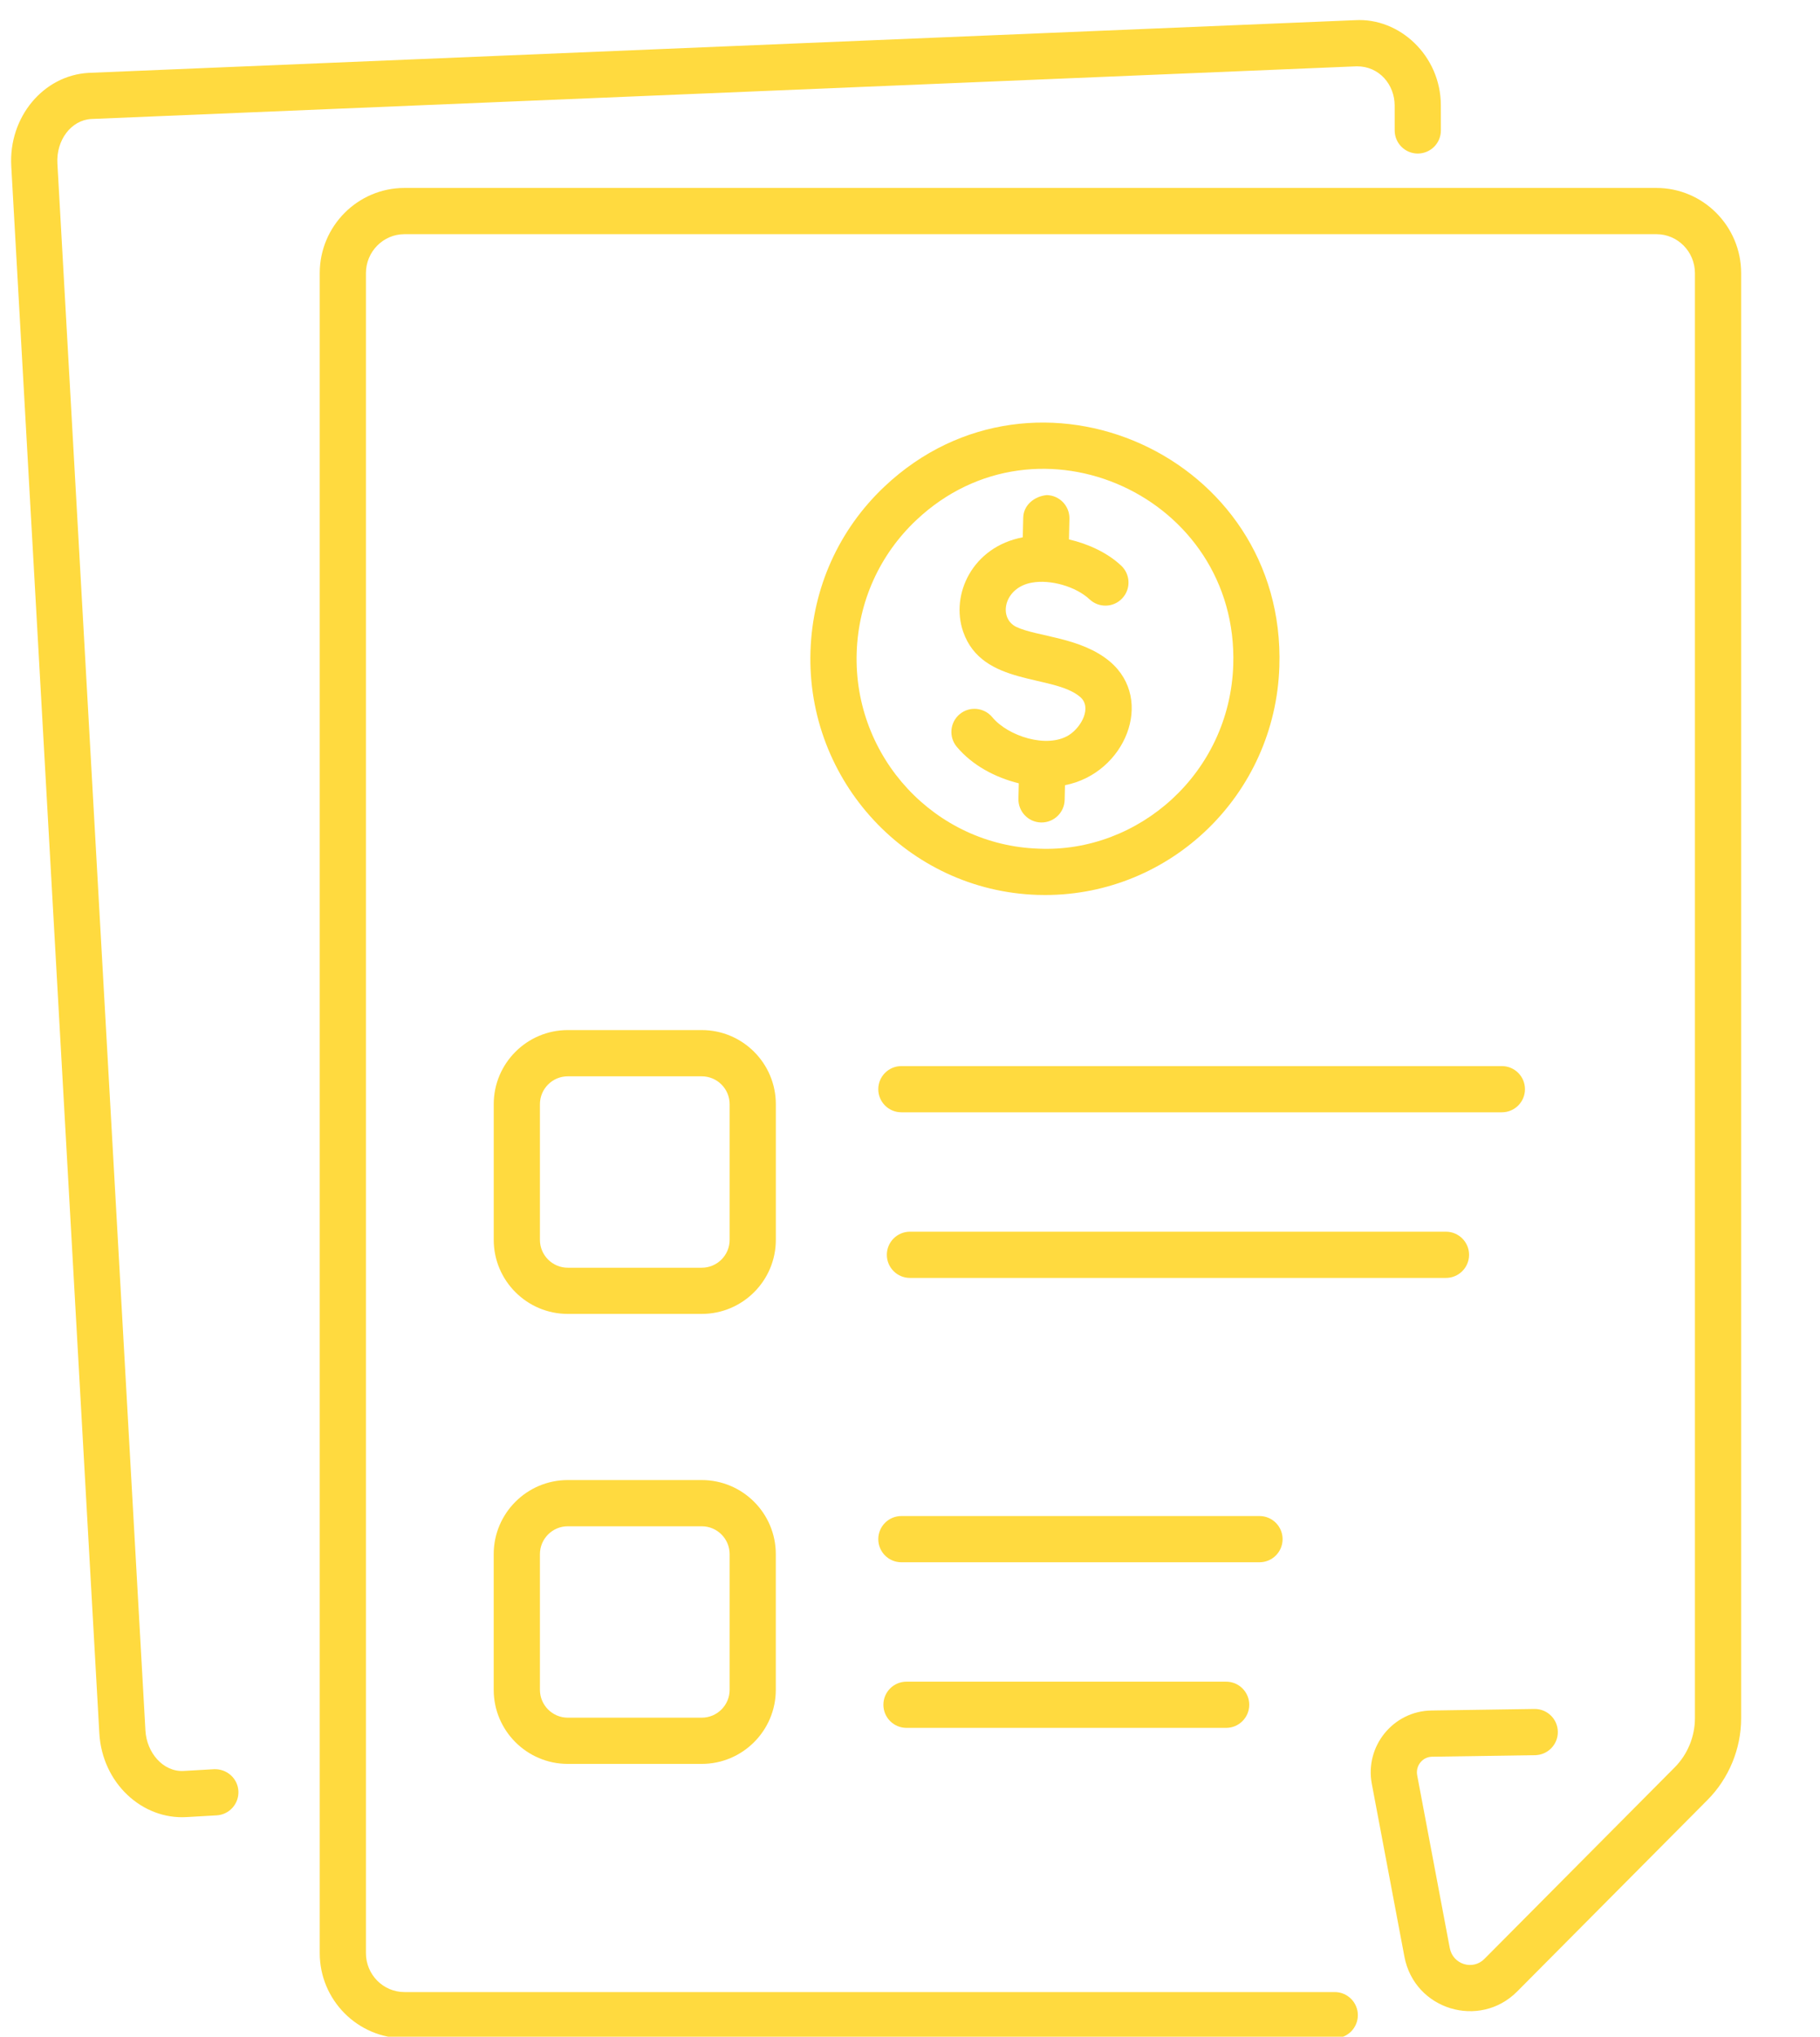 <?xml version="1.0" encoding="UTF-8" standalone="no"?><svg xmlns="http://www.w3.org/2000/svg" xmlns:xlink="http://www.w3.org/1999/xlink" fill="#ffda3f" height="66" preserveAspectRatio="xMidYMid meet" version="1" viewBox="9.3 4.1 58.6 66.1" width="59" zoomAndPan="magnify"><g id="change1_1"><path d="M12.015,7.962c55.928-2.327,37.124-1.545,41.093-1.71 c0.732-0.002,1.225,0.597,1.227,1.269l0.001,0.813 c0.001,0.414,0.336,0.749,0.75,0.749c0,0,0.001,0,0.001,0 c0.414-0.001,0.75-0.337,0.749-0.751l-0.001-0.813 c-0.003-1.614-1.345-2.851-2.785-2.764c-3.951,0.164,14.808-0.616-41.12,1.71 c-1.473,0.084-2.598,1.442-2.509,3.026l2.859,50.857 c0.091,1.621,1.391,2.811,2.833,2.724l0.976-0.056 c0.413-0.023,0.729-0.378,0.706-0.792c-0.024-0.413-0.379-0.723-0.792-0.706 l-0.976,0.056c-0.676,0.043-1.211-0.596-1.25-1.31L10.919,9.406 C10.876,8.646,11.368,7.999,12.015,7.962z"/><path d="M37.773,19.889c-1.484,1.399-2.337,3.297-2.404,5.342 c-0.137,4.225,3.166,7.773,7.362,7.912c0.086,0.002,0.171,0.004,0.256,0.004 c4.082,0,7.47-3.256,7.605-7.414C50.815,18.901,42.689,15.254,37.773,19.889z M42.782,31.643c-3.371-0.11-6.023-2.966-5.913-6.363 c0.054-1.646,0.74-3.173,1.934-4.299c3.959-3.734,10.469-0.767,10.292,4.703 C48.98,29.195,46.02,31.782,42.782,31.643z"/><path d="M42.055,24.448c-0.602-0.289-0.407-1.276,0.497-1.438 c0.61-0.113,1.437,0.127,1.879,0.542c0.302,0.283,0.777,0.27,1.06-0.034 c0.284-0.302,0.268-0.776-0.034-1.06c-0.445-0.417-1.056-0.702-1.696-0.852 l0.015-0.67c0.009-0.414-0.319-0.758-0.733-0.768 c-0.398,0.035-0.757,0.318-0.767,0.732l-0.015,0.638 c-1.635,0.31-2.354,1.855-1.935,3.064c0.618,1.781,2.921,1.371,3.796,2.115 c0.398,0.338,0.039,0.987-0.364,1.241c-0.704,0.44-1.97,0.042-2.489-0.584 c-0.266-0.317-0.738-0.361-1.056-0.096c-0.318,0.266-0.361,0.738-0.096,1.057 c0.511,0.611,1.258,1,2.015,1.187l-0.012,0.503 c-0.009,0.414,0.319,0.758,0.733,0.768c0.006,0,0.012,0,0.018,0 c0.406,0,0.74-0.324,0.75-0.732l0.011-0.478 c1.95-0.38,2.924-2.766,1.463-4.008C44.156,24.778,42.73,24.767,42.055,24.448 z"/><path d="M50.697,54.052c0-0.414-0.336-0.75-0.75-0.75H38.32c-0.414,0-0.75,0.336-0.75,0.75 s0.336,0.75,0.75,0.75h11.626C50.361,54.802,50.697,54.467,50.697,54.052z"/><path d="M38.486,58.677c-0.414,0-0.75,0.336-0.75,0.75s0.336,0.75,0.75,0.75h10.378 c0.414,0,0.75-0.336,0.75-0.75s-0.336-0.75-0.75-0.75H38.486z"/><path d="M31.838,52.134h-4.349c-1.326,0-2.405,1.079-2.405,2.405v4.402 c0,1.326,1.079,2.405,2.405,2.405h4.349c1.326,0,2.405-1.079,2.405-2.405v-4.402 C34.244,53.213,33.165,52.134,31.838,52.134z M32.744,58.941 c0,0.499-0.406,0.905-0.905,0.905h-4.349c-0.499,0-0.905-0.406-0.905-0.905v-4.402 c0-0.499,0.406-0.905,0.905-0.905h4.349c0.499,0,0.905,0.406,0.905,0.905V58.941z"/><path d="M37.57,39.449c0,0.414,0.336,0.75,0.75,0.75H57.816c0.414,0,0.75-0.336,0.75-0.75 s-0.336-0.75-0.75-0.75H38.32C37.906,38.699,37.57,39.035,37.57,39.449z"/><path d="M56.751,44.824c0-0.414-0.336-0.75-0.75-0.75H38.598c-0.414,0-0.75,0.336-0.75,0.75 s0.336,0.75,0.75,0.75h17.403C56.415,45.574,56.751,45.238,56.751,44.824z"/><path d="M34.244,39.935c0-1.326-1.079-2.405-2.405-2.405h-4.349 c-1.326,0-2.405,1.079-2.405,2.405v4.403c0,1.326,1.079,2.404,2.405,2.404h4.349 c1.326,0,2.405-1.078,2.405-2.404V39.935z M32.744,44.339 c0,0.499-0.406,0.904-0.905,0.904h-4.349c-0.499,0-0.905-0.405-0.905-0.904v-4.403 c0-0.499,0.406-0.905,0.905-0.905h4.349c0.499,0,0.905,0.406,0.905,0.905V44.339z"/><path d="M62.834,10.2H22.186c-1.516,0-2.75,1.24-2.75,2.765v54.522 c0,1.523,1.234,2.764,2.75,2.764h30.204c0.414,0,0.75-0.336,0.75-0.75s-0.336-0.75-0.75-0.75 H22.186c-0.689,0-1.25-0.566-1.25-1.264V12.965c0-0.697,0.561-1.265,1.25-1.265h40.648 c0.689,0,1.25,0.567,1.25,1.265v46.899c0,0.593-0.238,1.173-0.654,1.592l-6.182,6.22 c-0.375,0.378-1.022,0.181-1.123-0.353l-1.058-5.606 c-0.059-0.313,0.174-0.6,0.484-0.604l3.343-0.05 c0.414-0.006,0.745-0.347,0.739-0.761c-0.006-0.411-0.341-0.739-0.75-0.739 c-0.003,0-0.007,0-0.011,0l-3.343,0.05c-1.239,0.018-2.168,1.157-1.935,2.383 l1.058,5.606c0.327,1.729,2.443,2.357,3.66,1.131l6.182-6.219 c0.693-0.697,1.091-1.663,1.091-2.649V12.965 C65.584,11.44,64.35,10.2,62.834,10.2z"/></g></svg>